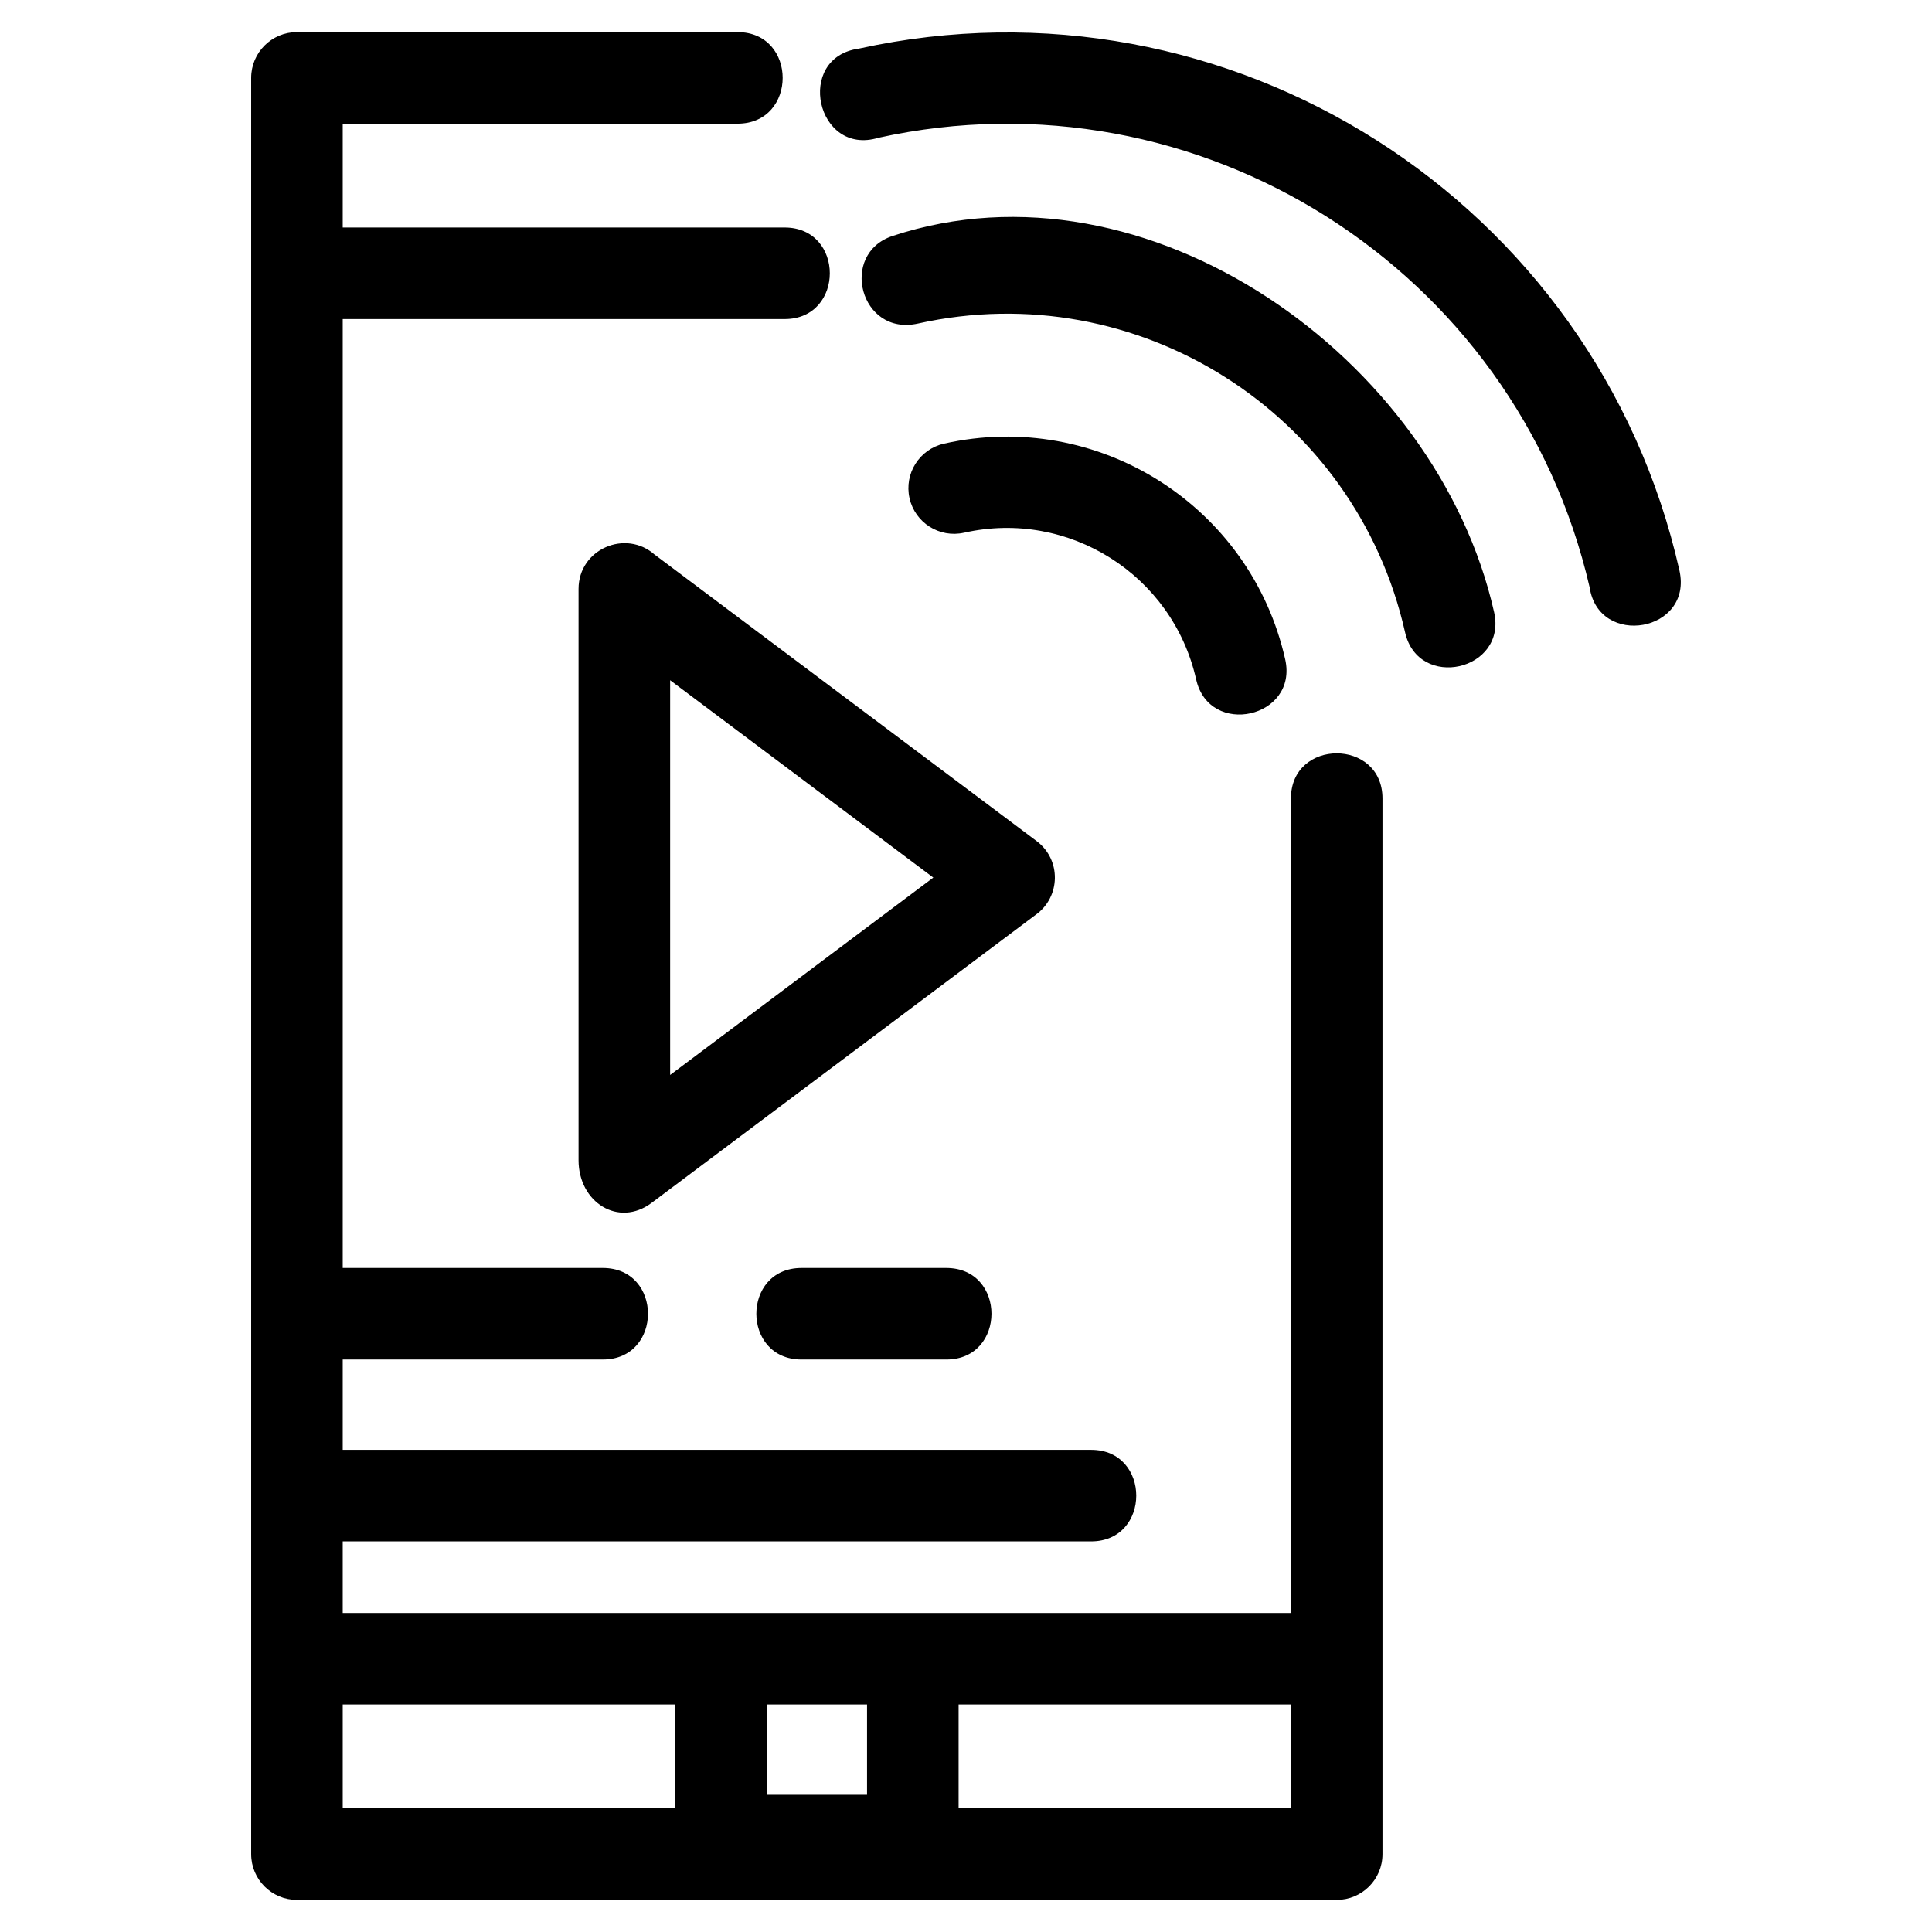 <?xml version="1.0" encoding="UTF-8"?>
<!-- Uploaded to: ICON Repo, www.svgrepo.com, Generator: ICON Repo Mixer Tools -->
<svg fill="#000000" width="800px" height="800px" version="1.1" viewBox="144 144 512 512" xmlns="http://www.w3.org/2000/svg">
 <path d="m486.11 355.61c0-15.953 24.262-15.953 24.262 0v279.75c0 6.699-5.426 12.133-12.129 12.133h-275.55c-6.699 0-12.133-5.434-12.133-12.133v-470.72c0-6.699 5.434-12.133 12.133-12.133h116.75c15.961 0 15.961 24.266 0 24.266h-104.62v27.52h117.12c15.953 0 15.953 24.262 0 24.262h-117.12v251.47h68.926c15.961 0 15.961 24.262 0 24.262h-68.926v23.934h198.33c15.953 0 15.953 24.262 0 24.262h-198.33v18.969h251.29zm-129.7 148.68c-15.961 0-15.961-24.262 0-24.262h38.375c15.953 0 15.953 24.262 0 24.262zm15.215-347.41c98.102-21.547 195.34 40.305 217.44 138.29 3.66 16.324-21.398 20.625-23.801 4.457-19.547-84.57-103.67-137.74-188.45-119.12-16.477 5.016-22.262-21.297-5.188-23.625zm27.859 128.29c-6.516 1.465-12.988-2.629-14.453-9.145s2.629-12.988 9.145-14.453c40.742-9.184 81.23 16.418 90.414 57.16 3.492 15.523-20.105 20.828-23.602 5.309-6.25-27.711-33.801-45.109-61.504-38.867zm-18.93-78.637c67.348-22.242 144.21 32.289 159.4 99.707 3.488 15.523-20.113 20.828-23.602 5.309-13.121-58.184-70.895-94.762-129.07-81.809-15.324 3.453-21.023-18.48-6.731-23.207zm17.484 389.18v27.52h88.074v-27.52zm-75.133 27.52v-27.52h-88.082v27.52zm24.262-27.52v23.934h26.605v-23.934zm-29.605-304.68 101.16 75.871c6.574 4.934 6.367 14.773-0.203 19.488l-101.81 76.359c-8.844 6.637-19.387-0.172-19.387-11.27v-151.41c0-10.594 12.555-15.922 20.23-9.031zm73.773 85.539-69.742-52.305v104.61z"/>
</svg>